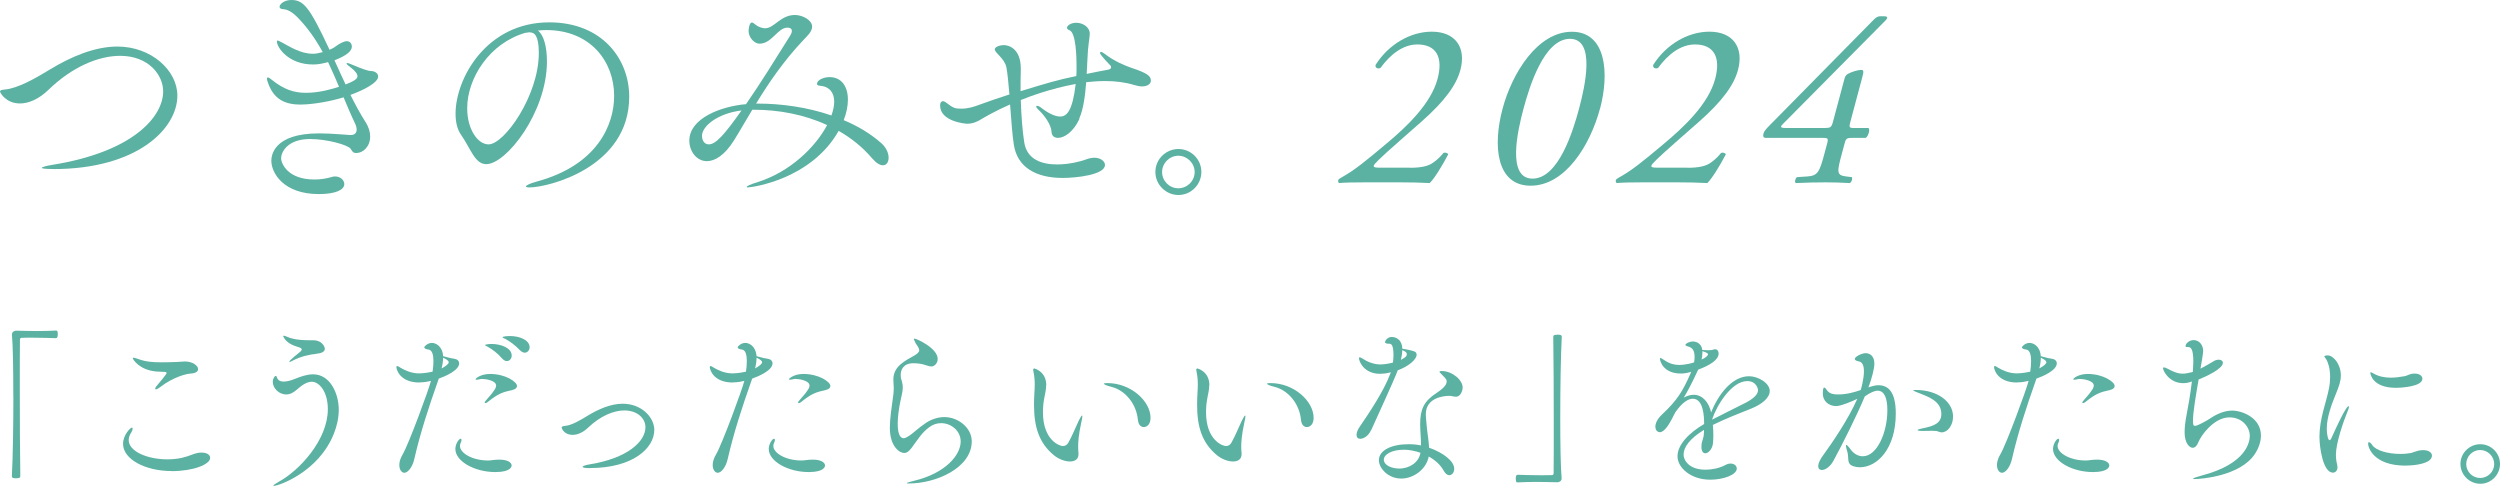 <svg width="501" height="98" viewBox="0 0 501 98" fill="none" xmlns="http://www.w3.org/2000/svg">
<path d="M10.675 33.868C9.001 33.868 8.385 33.768 8.385 33.639C8.385 33.453 9.358 33.225 10.474 33.038C26.73 30.434 32.697 23.351 32.697 18.314C32.697 15.052 29.806 11.188 24.082 11.188C19.704 11.188 14.438 13.421 9.73 17.985C7.77 19.888 5.724 20.733 4.007 20.733C1.116 20.733 0 18.5 0 18.357C0 18.071 0.372 17.985 0.973 17.942C3.534 17.713 7.026 15.753 10.059 13.893C14.209 11.374 18.96 9.328 23.524 9.328C30.321 9.328 35.544 14.122 35.544 19.159C35.544 25.769 27.531 33.883 10.66 33.883L10.675 33.868Z" fill="#5BB2A2"/>
<path d="M60.299 20.963C57.137 20.963 54.847 19.933 53.688 16.541C53.545 16.212 53.502 15.941 53.502 15.755C53.502 15.611 53.545 15.525 53.688 15.525C53.831 15.525 54.103 15.669 54.475 15.998C56.851 17.901 58.854 18.602 61.329 18.602C64.12 18.602 66.824 17.758 67.94 17.386C67.239 15.755 66.538 14.08 65.751 12.449C64.449 12.778 63.791 12.921 62.717 12.921C57.824 12.921 55.491 9.516 55.491 8.314C55.491 8.171 55.534 8.128 55.634 8.128C55.863 8.128 56.235 8.414 56.564 8.543C58.053 9.33 60.199 10.775 62.717 10.775C63.19 10.775 63.562 10.732 64.678 10.446C63.276 7.884 61.601 5.466 59.512 3.363C58.067 1.96 57.223 1.875 56.579 1.817C56.207 1.774 56.021 1.588 56.021 1.345C56.021 0.973 56.765 0 58.396 0C60.871 0 62.074 1.488 66.037 9.974C66.452 9.788 66.881 9.601 67.153 9.373C68.04 8.714 68.928 8.256 69.486 8.256C70.416 8.256 70.516 9.144 70.516 9.33C70.516 10.217 69.486 11.147 67.025 12.077C67.769 13.751 68.513 15.339 69.257 16.928C70.931 16.27 71.632 15.812 71.632 15.297C71.632 14.882 71.346 14.324 70.287 13.522C69.729 13.107 69.443 12.864 69.443 12.735C69.443 12.692 69.486 12.635 69.586 12.635C69.772 12.635 70.287 12.821 71.031 13.15C72.619 13.851 73.922 14.223 74.193 14.223C75.166 14.223 75.782 14.696 75.782 15.339C75.782 16.599 72.705 18.13 70.23 19.017C71.16 20.877 72.133 22.695 73.206 24.383C73.907 25.456 74.179 26.472 74.179 27.359C74.179 29.363 72.777 30.665 71.389 30.665C70.645 30.665 70.545 30.192 70.273 29.82C69.715 29.034 65.522 27.86 62.116 27.86C57.595 27.86 56.336 30.522 56.336 31.681C56.336 32.84 57.738 35.973 63.004 35.973C64.306 35.973 65.565 35.745 66.352 35.501C66.638 35.401 66.867 35.358 67.139 35.358C68.212 35.358 68.999 36.102 68.999 36.889C68.999 38.005 67.368 38.892 63.877 38.892C56.751 38.892 54.375 34.6 54.375 32.224C54.375 31.251 54.747 26.73 63.934 26.73C66.538 26.73 69.099 27.016 70.23 27.059H70.316C71.103 27.059 71.475 26.587 71.475 25.986C71.475 25.613 71.374 25.199 71.146 24.726C70.359 23.095 69.615 21.321 68.856 19.503C66.338 20.291 62.703 20.949 60.285 20.949L60.299 20.963Z" fill="#5BB2A2"/>
<path d="M109.609 12.306C109.609 22.508 101.453 32.897 97.446 32.897C95.156 32.897 94.327 29.777 92.409 27.03C91.665 26 91.293 24.512 91.293 22.794C91.293 15.711 97.489 4.479 110.067 4.479C120.641 4.479 126.093 11.79 126.093 19.389C126.093 33.555 109.881 37.562 106.06 37.562C105.645 37.562 105.402 37.461 105.402 37.376C105.402 37.147 106.146 36.775 107.505 36.402C119.754 33.097 123.074 24.984 123.074 19.217C123.074 12.32 118.323 6.024 109.466 6.024C108.908 6.024 108.35 6.067 107.792 6.124C108.951 6.968 109.609 9.344 109.609 12.32V12.306ZM107.978 10.632C107.978 7.283 107.191 6.482 106.16 6.482C106.017 6.482 105.874 6.482 105.688 6.525C105.545 6.568 105.402 6.568 105.316 6.568C98.147 8.614 93.625 15.611 93.625 21.707C93.625 25.814 95.672 28.933 97.918 28.933C101.038 28.933 107.978 19.203 107.978 10.617V10.632Z" fill="#5BB2A2"/>
<path d="M149.918 37.561C149.732 37.561 149.632 37.518 149.632 37.461C149.632 37.318 150.333 36.945 151.735 36.531C158.403 34.441 163.426 29.447 165.758 25.069C161.151 22.922 155.971 21.992 151.134 21.992H150.762C149.36 24.282 148.201 26.371 147.085 28.145C145.182 31.179 143.221 32.295 141.676 32.295C139.572 32.295 138.141 30.292 138.141 28.188C138.141 23.666 144.566 21.291 149.503 20.876C152.393 16.727 155.427 11.79 158.36 7.125C158.504 6.896 158.69 6.524 158.69 6.195C158.69 5.594 158.031 5.537 157.802 5.537C155.842 5.537 154.683 8.756 152.207 8.756C151.134 8.756 150.018 7.454 150.018 6.238C150.018 5.866 150.161 4.506 150.676 4.506C150.862 4.506 151.091 4.692 151.378 4.921C151.792 5.293 152.637 5.665 153.338 5.665C155.155 5.665 156.414 3.004 159.305 3.004C160.836 3.004 162.753 4.034 162.753 5.336C162.753 6.367 161.68 7.297 161.022 7.998C157.015 12.233 153.982 16.712 151.521 20.762H151.936C156.5 20.762 161.766 21.463 166.617 23.137C166.989 22.107 167.175 21.177 167.175 20.39C167.175 18.572 166.245 17.313 164.242 17.17C164.056 17.17 163.726 17.07 163.726 16.798C163.726 16.097 164.943 15.453 166.245 15.453C168.62 15.453 169.922 17.313 169.922 19.975C169.922 21.234 169.636 22.636 169.078 24.081C171.868 25.241 174.487 26.786 176.676 28.746C177.606 29.59 178.079 30.707 178.079 31.594C178.079 32.481 177.664 33.125 176.92 33.125C176.361 33.125 175.617 32.71 174.73 31.68C172.827 29.447 170.538 27.63 168.062 26.228C162.61 35.915 150.777 37.546 149.932 37.546L149.918 37.561ZM140.689 27.258C140.689 28.145 141.161 28.932 142.034 28.932C143.436 28.932 145.153 27.029 148.602 22.135C143.751 22.736 140.674 25.298 140.674 27.258H140.689Z" fill="#5BB2A2"/>
<path d="M216.327 23.81C215.111 26.472 213.251 27.631 212.034 27.631C211.29 27.631 210.775 27.216 210.732 26.472C210.689 24.984 209.244 23.066 208.214 22.093C207.799 21.721 207.656 21.492 207.656 21.349C207.656 21.263 207.699 21.206 207.842 21.206C208.028 21.206 208.357 21.349 208.629 21.578C210.074 22.694 211.419 23.352 212.449 23.352C213.751 23.352 214.925 22.322 215.569 16.828C210.489 17.758 206.196 19.389 204.565 20.047C204.665 23.123 204.894 26.286 205.266 28.575C205.824 32.024 208.858 32.954 211.834 32.954C214.209 32.954 216.585 32.353 217.558 31.981C218.159 31.752 218.774 31.609 219.289 31.609C220.548 31.609 221.436 32.31 221.436 33.054C221.436 35.014 215.798 35.658 212.95 35.658C207.785 35.658 203.864 33.655 203.163 28.947C202.876 27.087 202.648 23.968 202.419 20.934C199.442 22.236 197.482 23.41 196.924 23.724C195.894 24.383 194.963 24.798 193.804 24.798C193.518 24.798 188.395 24.383 188.395 21.12C188.395 20.519 188.682 20.276 188.954 20.276C189.14 20.276 189.426 20.419 189.612 20.562C191.057 21.678 191.386 21.779 192.645 21.779C193.99 21.779 195.207 21.406 196.423 20.934C198.24 20.276 200.201 19.589 202.29 18.931C202.104 16.742 201.918 14.781 201.689 13.522C201.317 11.662 199.356 10.632 199.356 9.887C199.356 9.415 200.286 9.043 201.217 9.043C202.147 9.043 204.565 9.744 204.565 13.708V14.08C204.522 15.339 204.522 16.785 204.522 18.273C209.373 16.785 212.02 15.983 215.698 15.239C215.74 14.581 215.74 13.894 215.74 13.236C215.74 11.605 215.655 6.568 214.338 6.067C213.966 5.924 213.823 5.738 213.823 5.595C213.823 5.08 214.667 4.564 215.683 4.564C217.028 4.564 218.388 5.452 218.388 6.754C218.388 7.598 218.016 8.986 217.915 12.02C217.873 12.721 217.815 13.694 217.772 14.81C219.404 14.481 220.935 14.152 222.065 13.966C222.537 13.866 222.666 13.679 222.666 13.493C222.666 13.35 222.623 13.207 222.48 13.079C222.437 13.036 220.434 10.989 220.434 10.603C220.434 10.517 220.52 10.417 220.663 10.417C220.806 10.417 221.035 10.517 221.321 10.746C223.367 12.334 225.514 13.164 226.73 13.594C229.992 14.667 230.636 15.268 230.636 16.155C230.636 16.813 229.978 17.314 228.862 17.314C228.39 17.314 227.889 17.214 227.274 17.028C225.456 16.47 223.453 16.241 221.45 16.241C220.191 16.241 218.889 16.341 217.672 16.47C217.486 19.031 217.114 21.922 216.27 23.782L216.327 23.81Z" fill="#5BB2A2"/>
<path d="M231.538 34.456C231.538 31.924 233.627 29.863 236.16 29.863C238.693 29.863 240.753 31.924 240.753 34.456C240.753 36.989 238.693 39.078 236.16 39.078C233.627 39.078 231.538 36.989 231.538 34.456ZM236.131 31.208C234.357 31.208 232.883 32.711 232.883 34.485C232.883 36.26 234.343 37.733 236.131 37.733C237.92 37.733 239.408 36.274 239.408 34.485C239.408 32.697 237.906 31.208 236.131 31.208Z" fill="#5BB2A2"/>
<path d="M282.527 33.621C284.702 33.621 286.19 33.335 287.234 32.577C288.351 31.775 288.837 31.16 289.266 30.645C289.638 30.502 290.111 30.645 290.225 30.931C288.98 33.292 287.478 35.739 286.519 36.683C284.616 36.583 282.641 36.54 280.48 36.54H273.641C270.993 36.54 269.434 36.583 268.36 36.683C268.275 36.64 268.089 36.44 268.189 36.068C268.232 35.925 268.518 35.739 268.847 35.553C271.394 34.136 273.383 32.534 277.876 28.756C281.883 25.408 286.748 20.829 288.093 15.792C289.238 11.499 287.864 8.909 284.043 8.909C281.21 8.909 278.663 10.841 276.646 13.617C276.159 13.86 275.515 13.617 275.673 13.002C278.291 8.852 282.684 6.348 286.934 6.348C291.656 6.348 293.874 9.51 292.658 14.032C291.871 16.951 289.653 20.156 284.83 24.406L281.067 27.711C276.016 32.147 275.386 32.891 275.315 33.178C275.229 33.507 275.429 33.607 276.66 33.607H282.512L282.527 33.621Z" fill="#5BB2A2"/>
<path d="M320.632 21.79C318.643 29.188 313.621 37.215 306.738 37.215C299.855 37.215 299.125 29.202 301.114 21.79C303.017 14.664 308.126 6.364 315.009 6.364C321.891 6.364 322.55 14.664 320.646 21.79H320.632ZM305.307 21.79C304.119 26.226 301.93 35.798 307.124 35.798C312.318 35.798 315.252 26.226 316.439 21.79C317.627 17.354 319.816 7.781 314.622 7.781C309.428 7.781 306.495 17.354 305.307 21.79Z" fill="#5BB2A2"/>
<path d="M338.161 33.621C340.336 33.621 341.824 33.335 342.869 32.577C343.985 31.775 344.471 31.16 344.901 30.645C345.273 30.502 345.745 30.645 345.859 30.931C344.614 33.292 343.112 35.739 342.153 36.683C340.25 36.583 338.275 36.54 336.115 36.54H329.275C326.628 36.54 325.068 36.583 323.995 36.683C323.909 36.64 323.723 36.44 323.823 36.068C323.866 35.925 324.152 35.739 324.481 35.553C327.028 34.136 329.017 32.534 333.51 28.756C337.517 25.408 342.382 20.829 343.727 15.792C344.872 11.499 343.498 8.909 339.678 8.909C336.845 8.909 334.297 10.841 332.28 13.617C331.793 13.86 331.149 13.617 331.307 13.002C333.925 8.852 338.318 6.348 342.568 6.348C347.29 6.348 349.508 9.51 348.292 14.032C347.505 16.951 345.287 20.156 340.465 24.406L336.701 27.711C331.65 32.147 331.021 32.891 330.949 33.178C330.863 33.507 331.064 33.607 332.294 33.607H338.147L338.161 33.621Z" fill="#5BB2A2"/>
<path d="M353.83 27.627C353.4 27.627 353.257 27.298 353.386 26.826C353.543 26.254 353.801 25.982 354.717 25.038L375.522 3.917C375.966 3.488 376.309 3.259 376.782 3.259H377.583C378.055 3.259 378.255 3.402 378.184 3.631C378.141 3.774 377.998 3.96 377.812 4.146L357.25 24.894C356.477 25.653 357.149 25.653 358.366 25.653H365.678C366.808 25.653 367.037 25.51 367.323 24.422L369.641 15.751C369.727 15.422 369.885 15.05 370.314 14.806C370.986 14.434 372.174 14.048 372.932 14.005C373.605 13.962 373.448 14.52 373.204 15.465L370.772 24.565C370.528 25.467 370.629 25.653 371.43 25.653H374.449C374.778 25.982 374.449 27.212 373.92 27.627H371.373C370.199 27.627 369.942 27.67 369.684 28.658L369.112 30.776C368.11 34.496 368.039 35.111 369.913 35.354L371.101 35.498C371.301 35.784 371.058 36.542 370.686 36.685C369.012 36.585 367.28 36.542 365.821 36.542C364.118 36.542 361.986 36.585 359.882 36.685C359.596 36.542 359.739 35.784 360.111 35.498L362.272 35.354C364.29 35.211 364.647 34.41 365.62 30.776L366.15 28.801C366.45 27.67 366.322 27.627 365.105 27.627H353.83Z" fill="#5BB2A2"/>
<path d="M2.666 79.276C2.666 74.067 2.595 69.274 2.394 67.085V67.013C2.394 66.569 2.809 66.269 3.239 66.269C4.941 66.297 6.201 66.34 7.431 66.34C8.662 66.34 9.821 66.312 11.238 66.24C11.309 66.24 11.481 66.269 11.509 66.412C11.581 66.541 11.581 66.755 11.581 66.984C11.581 67.156 11.581 67.771 11.209 67.771C10.322 67.743 8.347 67.671 6.515 67.671C5.771 67.671 5.013 67.671 4.369 67.7C4.069 67.7 3.997 67.843 3.997 68.143C3.968 69.946 3.968 73.595 3.968 77.773C3.968 83.698 3.997 90.738 4.069 95.331C4.069 95.631 4.04 95.846 3.224 95.846C2.681 95.846 2.38 95.817 2.38 95.374C2.58 91.668 2.681 85.2 2.681 79.276H2.666Z" fill="#5BB2A2"/>
<path d="M34.433 94.4C29.052 94.4 24.66 92.01 24.66 88.948C24.66 87.145 26.162 85.686 26.434 85.686C26.534 85.686 26.577 85.786 26.577 85.929C26.577 86.101 26.477 86.401 26.334 86.616C25.962 87.16 25.79 87.703 25.79 88.176C25.79 90.494 29.596 92.053 33.546 92.053C34.533 92.053 35.52 91.953 36.436 91.753C37.967 91.409 38.711 90.937 39.598 90.766C39.87 90.737 40.142 90.694 40.385 90.694C41.444 90.694 42.117 91.138 42.117 91.753C42.117 93.084 38.711 94.415 34.419 94.415L34.433 94.4ZM38.21 74.868C37.423 74.897 34.805 75.483 32.086 77.587C31.671 77.887 31.399 78.03 31.242 78.03C31.142 78.03 31.099 78.002 31.099 77.902C31.099 77.802 31.199 77.558 31.442 77.286C31.914 76.743 33.388 74.968 33.388 74.768C33.388 74.596 33.217 74.525 32.873 74.525C32.358 74.496 31.857 74.496 31.342 74.453C27.865 74.153 26.606 71.963 26.606 71.792C26.606 71.72 26.677 71.691 26.777 71.691C27.021 71.691 27.421 71.863 27.836 71.992C29.238 72.507 30.727 72.607 32.301 72.607C33.36 72.607 34.404 72.579 35.506 72.536C36.05 72.536 36.493 72.436 37.037 72.436C38.597 72.436 39.699 73.28 39.699 73.967C39.699 74.41 39.255 74.811 38.239 74.854L38.21 74.868Z" fill="#5BB2A2"/>
<path d="M54.867 97.363C54.8 97.363 54.766 97.353 54.766 97.334C54.766 97.234 55.181 96.919 55.854 96.547C59.903 94.372 65.699 88.205 65.699 82.009C65.699 78.374 63.896 76.5 62.493 76.5C61.535 76.5 60.547 77.144 59.631 77.96C58.945 78.575 58.229 79.047 57.385 79.047C55.782 79.047 54.666 77.688 54.666 76.529C54.666 75.885 55.038 75.341 55.239 75.341C55.41 75.341 55.482 75.541 55.539 75.756C55.782 76.3 56.283 76.471 56.827 76.471C57.614 76.471 58.501 76.171 59.102 75.928C60.161 75.513 61.449 75.012 62.751 75.012C66.156 75.012 67.888 78.861 67.888 82.095C67.888 83.698 67.544 85.329 66.9 86.931C63.81 94.658 55.768 97.377 54.852 97.377L54.867 97.363ZM63.309 70.919C62.193 71.019 60.175 71.434 58.644 72.279C58.401 72.422 58.172 72.522 58.072 72.522C58 72.522 57.972 72.493 57.972 72.451C57.972 72.25 60.046 70.576 60.218 70.447C60.361 70.318 60.461 70.175 60.461 70.032C60.461 69.932 60.433 69.861 60.29 69.76C59.989 69.517 58.014 69.288 57.056 67.914C56.855 67.642 56.755 67.442 56.755 67.342C56.755 67.313 56.784 67.27 56.855 67.27C56.998 67.27 57.27 67.371 57.743 67.571C58.115 67.743 59.302 68.186 61.964 68.186H62.779C64.582 68.186 65.098 69.546 65.098 69.889C65.098 70.533 64.353 70.805 63.323 70.905L63.309 70.919Z" fill="#5BB2A2"/>
<path d="M84.072 76.657C80.151 76.657 79.435 74.067 79.435 73.552C79.435 73.423 79.507 73.352 79.578 73.352C79.75 73.352 80.022 73.552 80.265 73.695C81.009 74.139 82.369 74.826 83.971 74.826C84.072 74.826 85.159 74.826 86.69 74.482C86.79 73.795 86.862 73.051 86.862 72.364C86.862 71.134 86.618 70.146 85.874 70.046C85.502 70.018 85.03 69.874 85.03 69.603C85.03 69.402 85.717 68.716 86.561 68.716C87.205 68.716 88.636 69.231 88.808 71.377C90.139 71.749 90.482 71.821 91.026 71.892C91.598 71.964 92.013 72.307 92.013 72.808C92.013 74.239 89.194 75.427 87.935 75.87C87.863 76.07 87.806 76.242 87.735 76.442C85.903 81.622 84.229 86.759 83.041 91.925C82.669 93.656 81.71 94.744 81.038 94.744C80.523 94.744 80.022 94.172 80.022 93.184C80.022 92.569 80.222 91.853 80.709 91.038C81.939 88.934 86.018 77.831 86.361 76.328C85.846 76.457 85.03 76.629 84.114 76.629L84.072 76.657ZM88.493 73.838C89.409 73.366 89.924 72.879 89.924 72.608C89.924 72.336 89.581 72.035 88.794 71.692C88.794 72.336 88.693 73.051 88.493 73.838ZM99.254 94.601C95.132 94.601 91.255 92.454 91.255 89.965C91.255 88.977 91.97 87.918 92.314 87.918C92.414 87.918 92.485 88.019 92.485 88.19C92.485 88.362 92.414 88.534 92.342 88.706C92.242 88.906 92.171 89.121 92.171 89.349C92.171 90.809 94.66 92.283 97.823 92.283C98.438 92.283 99.053 92.111 100.041 92.111H100.112C101.715 92.111 102.53 92.683 102.53 93.27C102.53 93.413 102.502 94.601 99.268 94.601H99.254ZM102.688 78.16C100.742 78.575 99.826 78.875 97.722 80.578C97.522 80.75 97.379 80.778 97.279 80.778C97.179 80.778 97.136 80.75 97.136 80.678C97.136 80.578 97.165 80.478 97.279 80.377C98.066 79.39 98.338 79.247 98.953 78.331C99.053 78.203 99.425 77.716 99.425 77.272C99.425 76.257 97.35 75.942 96.664 75.942C96.52 75.942 96.392 75.942 96.292 75.97C95.991 76.042 95.676 76.099 95.505 76.099C95.362 76.099 95.304 76.07 95.304 75.999C95.304 75.827 96.363 74.94 98.195 74.94C101.328 74.94 103.604 76.543 103.604 77.33C103.604 77.745 103.232 78.045 102.688 78.145V78.16ZM100.642 71.864C99.754 70.805 98.638 69.989 97.708 69.474C97.436 69.331 97.193 69.231 97.193 69.13C97.193 69.102 97.665 68.93 98.524 68.93C100.355 68.93 102.545 69.717 102.545 71.248C102.545 71.892 102.101 72.364 101.557 72.364C101.286 72.364 100.942 72.193 100.642 71.849V71.864ZM104.248 70.232C103.289 69.216 102.173 68.386 101.257 67.914C100.985 67.785 100.713 67.671 100.713 67.614C100.713 67.342 102.144 67.342 102.216 67.342C104.09 67.342 106.136 68.129 106.136 69.588C106.136 70.204 105.693 70.676 105.149 70.676C104.877 70.676 104.577 70.533 104.262 70.232H104.248Z" fill="#5BB2A2"/>
<path d="M118.213 93.814C117.197 93.814 116.754 93.714 116.754 93.542C116.754 93.413 117.269 93.199 118.113 93.07C125.769 91.84 129.346 88.477 129.346 85.615C129.346 83.783 127.672 82.252 125.125 82.252C122.95 82.252 120.288 83.383 117.87 85.686C116.854 86.674 115.724 87.146 114.765 87.146C112.962 87.146 112.547 85.758 112.547 85.686C112.547 85.486 112.79 85.386 113.262 85.343C114.522 85.243 116.224 84.256 117.784 83.297C119.902 82.009 122.377 80.907 124.796 80.907C128.602 80.907 131.12 83.669 131.12 86.144C131.12 89.779 126.899 93.8 118.185 93.8L118.213 93.814Z" fill="#5BB2A2"/>
<path d="M146.875 76.657C142.954 76.657 142.239 74.067 142.239 73.552C142.239 73.424 142.31 73.352 142.382 73.352C142.553 73.352 142.825 73.552 143.069 73.695C143.813 74.139 145.186 74.826 146.775 74.826C146.875 74.826 147.962 74.826 149.493 74.483C149.594 73.796 149.665 73.052 149.665 72.365C149.665 71.134 149.422 70.147 148.678 70.047C148.306 70.018 147.834 69.875 147.834 69.603C147.834 69.403 148.52 68.716 149.365 68.716C150.009 68.716 151.439 69.231 151.611 71.377C152.942 71.749 153.285 71.821 153.829 71.892C154.402 71.964 154.816 72.307 154.816 72.808C154.816 74.239 151.998 75.427 150.738 75.87C150.667 76.071 150.595 76.243 150.538 76.443C148.706 81.623 147.032 86.76 145.845 91.925C145.473 93.657 144.514 94.744 143.841 94.744C143.326 94.744 142.825 94.172 142.825 93.185C142.825 92.569 143.026 91.854 143.512 91.038C144.743 88.935 148.821 77.831 149.164 76.328C148.649 76.457 147.834 76.629 146.918 76.629L146.875 76.657ZM151.296 73.838C152.212 73.366 152.727 72.88 152.727 72.608C152.727 72.336 152.384 72.036 151.611 71.692C151.611 72.336 151.511 73.052 151.311 73.838H151.296ZM162.057 94.601C157.936 94.601 154.058 92.455 154.058 89.965C154.058 88.978 154.774 87.919 155.117 87.919C155.217 87.919 155.289 88.019 155.289 88.191C155.289 88.362 155.217 88.534 155.146 88.706C155.045 88.906 154.974 89.121 154.974 89.35C154.974 90.809 157.464 92.283 160.626 92.283C161.241 92.283 161.857 92.111 162.844 92.111H162.916C164.518 92.111 165.334 92.684 165.334 93.27C165.334 93.414 165.305 94.601 162.071 94.601H162.057ZM165.491 78.16C163.545 78.575 162.629 78.875 160.526 80.578C160.326 80.75 160.182 80.778 160.082 80.778C159.982 80.778 159.939 80.75 159.939 80.678C159.939 80.578 159.968 80.478 160.082 80.378C160.869 79.391 161.141 79.247 161.756 78.332C161.857 78.203 162.229 77.716 162.229 77.273C162.229 76.257 160.154 75.942 159.467 75.942C159.324 75.942 159.195 75.942 159.095 75.971C158.794 76.042 158.48 76.099 158.308 76.099C158.165 76.099 158.108 76.071 158.108 75.999C158.108 75.828 159.166 74.94 160.998 74.94C164.132 74.94 166.407 76.543 166.407 77.33C166.407 77.745 166.035 78.045 165.491 78.146V78.16Z" fill="#5BB2A2"/>
<path d="M179.085 77.516C179.085 77.244 179.085 76.944 179.056 76.701C179.028 76.457 179.028 76.257 179.028 76.057C179.028 73.367 181.374 72.308 183.378 71.163C183.65 70.991 184.222 70.619 184.222 70.175C184.222 70.147 184.193 70.075 184.193 70.047C183.993 69.303 183.478 68.916 183.378 68.544C183.306 68.301 183.134 68.072 183.134 67.929C183.134 67.9 183.163 67.857 183.277 67.857C183.65 67.857 187.914 69.76 187.914 71.936C187.914 72.78 187.27 73.438 186.654 73.438C186.282 73.438 185.839 73.266 185.395 73.138C184.751 72.894 183.764 72.794 183.049 72.794C181.074 72.794 180.501 74.053 180.501 75.141C180.501 75.484 180.53 75.828 180.645 76.1C180.845 76.743 180.916 77.23 180.916 77.702C180.916 78.489 180.673 79.205 180.373 80.736C180.129 81.995 179.9 83.598 179.9 84.928C179.9 87.447 180.645 87.819 181.088 87.819C181.389 87.819 181.775 87.618 182.247 87.304C183.063 86.76 184.022 85.773 185.61 84.714C186.697 83.998 188.028 83.583 189.259 83.583C192.02 83.583 194.739 85.73 194.739 88.448C194.739 93.728 187.656 96.891 182.104 96.891C181.861 96.891 181.732 96.891 181.732 96.819C181.732 96.748 182.176 96.576 183.192 96.347C189.559 94.816 192.521 91.139 192.521 88.477C192.521 86.302 190.575 84.8 188.601 84.8C187.785 84.8 186.969 85.043 186.211 85.615C184.68 86.774 184.036 87.933 182.676 89.765C182.133 90.48 181.689 90.781 181.217 90.781C180.301 90.781 178.326 89.522 178.326 85.715C178.326 83.912 178.699 81.494 178.942 79.691C179.013 79.391 179.113 78.432 179.113 77.516H179.085Z" fill="#5BB2A2"/>
<path d="M209.649 77.201C209.649 78.116 209.406 79.004 209.306 79.59C209.106 80.578 209.005 81.594 209.005 82.581C209.005 88.333 212.44 89.392 212.983 89.392C213.527 89.392 213.871 89.091 214.071 88.748C214.758 87.589 215.573 85.586 216.189 84.284C216.561 83.54 216.761 83.268 216.833 83.268C216.861 83.268 216.904 83.339 216.904 83.411C216.904 83.683 216.804 84.155 216.704 84.57C216.131 87.188 216.06 88.719 216.06 89.435C216.06 90.007 216.089 90.422 216.131 90.823V91.023C216.131 92.039 215.387 92.483 214.429 92.483C213.413 92.483 212.154 92.011 211.195 91.224C208.233 88.777 207.217 85.6 207.217 81.078C207.217 80.363 207.245 79.619 207.288 78.832C207.317 78.259 207.36 77.644 207.36 77.1C207.36 76.185 207.288 75.297 207.117 74.553C207.088 74.382 207.045 74.253 207.045 74.138C207.045 73.938 207.145 73.838 207.288 73.838C207.288 73.838 209.678 74.41 209.678 77.215L209.649 77.201ZM228.037 84.183C227.765 80.95 225.49 78.188 222.699 77.515C221.712 77.272 221.24 77.043 221.24 76.9C221.24 76.8 221.483 76.771 221.927 76.771C226.62 76.771 230.57 80.377 230.57 83.754C230.57 84.985 229.883 85.586 229.21 85.586C228.666 85.586 228.123 85.142 228.051 84.183H228.037Z" fill="#5BB2A2"/>
<path d="M242.332 77.201C242.332 78.116 242.088 79.004 241.988 79.59C241.788 80.578 241.688 81.594 241.688 82.581C241.688 88.333 245.122 89.392 245.666 89.392C246.21 89.392 246.553 89.091 246.753 88.748C247.44 87.589 248.256 85.586 248.871 84.284C249.243 83.54 249.443 83.268 249.515 83.268C249.544 83.268 249.587 83.339 249.587 83.411C249.587 83.683 249.486 84.155 249.386 84.57C248.814 87.188 248.742 88.719 248.742 89.435C248.742 90.007 248.771 90.422 248.814 90.823V91.023C248.814 92.039 248.07 92.483 247.111 92.483C246.095 92.483 244.836 92.011 243.877 91.224C240.915 88.777 239.899 85.6 239.899 81.078C239.899 80.363 239.928 79.619 239.971 78.832C239.999 78.259 240.042 77.644 240.042 77.1C240.042 76.185 239.971 75.297 239.799 74.553C239.77 74.382 239.727 74.253 239.727 74.138C239.727 73.938 239.828 73.838 239.971 73.838C239.971 73.838 242.36 74.41 242.36 77.215L242.332 77.201ZM260.719 84.183C260.447 80.95 258.172 78.188 255.382 77.515C254.394 77.272 253.922 77.043 253.922 76.9C253.922 76.8 254.165 76.771 254.609 76.771C259.303 76.771 263.252 80.377 263.252 83.754C263.252 84.985 262.565 85.586 261.892 85.586C261.349 85.586 260.805 85.142 260.733 84.183H260.719Z" fill="#5BB2A2"/>
<path d="M274.742 86.23C274.227 87.36 273.283 87.932 272.596 87.932C272.152 87.932 271.852 87.689 271.852 87.145C271.852 86.73 272.023 86.158 272.539 85.442C274.27 82.924 277.332 78.331 278.563 75.025C278.591 74.882 278.706 74.754 278.735 74.61C277.676 74.882 276.932 74.911 276.56 74.911C273.326 74.911 272.338 72.421 272.338 71.777C272.338 71.648 272.41 71.606 272.481 71.606C272.653 71.606 272.954 71.806 273.125 71.906C273.97 72.478 275.3 73.036 276.631 73.036C276.731 73.036 277.719 73.036 279.149 72.664C279.221 72.121 279.25 71.577 279.25 71.105C279.25 68.93 278.706 68.887 278.405 68.887C277.862 68.887 277.561 68.787 277.561 68.543C277.561 68.372 277.976 67.527 278.921 67.527C279.092 67.527 280.924 67.556 281.024 69.874C283.571 70.346 283.886 70.446 283.886 71.105C283.886 72.063 282.212 73.451 280.108 74.21C279.765 75.126 279.364 76.156 274.771 86.23H274.742ZM280.795 95.903C278.176 95.903 276.331 93.828 276.331 92.225C276.331 90.222 278.878 89.02 282.283 89.02C283.127 89.02 283.957 89.091 284.773 89.263C284.773 87.832 284.601 86.272 284.601 85.013C284.601 82.08 285.317 80.42 287.835 78.789C288.951 78.045 289.91 77.258 289.91 76.471C289.91 76.099 289.91 76.027 288.951 75.068C288.679 74.796 288.479 74.596 288.479 74.496C288.479 74.396 288.622 74.353 288.923 74.353C290.998 74.353 293.115 76.127 293.115 77.658C293.115 78.173 292.772 79.504 291.756 79.504C291.484 79.504 291.184 79.433 290.84 79.361C290.74 79.332 290.597 79.332 290.397 79.332C289.338 79.332 285.732 79.676 285.732 83.01C285.732 83.554 285.803 84.198 285.875 84.956C285.975 86.358 286.318 88.19 286.39 89.721C289.209 90.708 291.427 92.411 291.427 93.942C291.427 94.658 290.983 95.23 290.439 95.23C290.067 95.23 289.652 94.958 289.28 94.271C288.708 93.212 287.649 92.225 286.318 91.481C285.846 93.999 283.328 95.903 280.809 95.903H280.795ZM281.339 90.122C278.849 90.122 277.318 91.109 277.318 92.096C277.318 93.327 279.049 93.899 280.409 93.899C282.526 93.899 284.358 92.611 284.659 90.737C283.6 90.365 282.441 90.122 281.324 90.122H281.339ZM280.724 72.121C281.096 71.92 281.439 71.749 281.682 71.505C281.811 71.405 281.925 71.205 281.925 70.99C281.925 70.547 281.382 70.303 281.01 70.175C281.01 70.747 280.91 71.405 280.738 72.121H280.724Z" fill="#5BB2A2"/>
<path d="M312.676 83.638C312.676 88.847 312.748 93.641 312.948 95.83V95.901C312.948 96.345 312.533 96.646 312.104 96.646C310.43 96.617 309.142 96.574 307.911 96.574C306.68 96.574 305.521 96.603 304.105 96.674C304.033 96.674 303.862 96.646 303.833 96.502C303.804 96.374 303.761 96.159 303.761 95.93C303.761 95.758 303.761 95.143 304.133 95.143C305.021 95.172 306.995 95.243 308.827 95.243C309.571 95.243 310.329 95.243 310.973 95.215C311.274 95.215 311.345 95.072 311.345 94.771C311.374 92.968 311.374 89.319 311.374 85.141C311.374 79.217 311.345 72.177 311.274 67.584C311.274 67.283 311.302 67.068 312.161 67.068C312.676 67.068 312.977 67.097 312.977 67.541C312.776 71.247 312.676 77.714 312.676 83.638Z" fill="#5BB2A2"/>
<path d="M341.509 86.129C338.576 87.904 337.388 89.664 337.388 91.095C337.388 92.225 338.476 94.128 341.781 94.128C343.112 94.128 344.571 93.828 345.802 93.169C346.174 92.969 346.517 92.897 346.818 92.897C347.533 92.897 348.049 93.341 348.049 93.885C348.049 95.173 345.33 96.131 342.74 96.131C338.819 96.131 336.172 93.713 336.172 91.438C336.172 89.163 338.39 86.802 341.509 84.97C341.509 83.339 341.337 79.905 339.234 79.905C338.318 79.905 337.116 80.649 335.757 82.595C335.514 83.01 335.285 83.511 335.013 84.026C334.498 84.984 333.553 86.616 332.623 86.616C332.38 86.616 331.736 86.415 331.736 85.485C331.736 84.87 332.108 83.954 333.067 83.067C336.158 80.177 337.216 78.374 338.748 74.925C338.819 74.796 338.848 74.653 338.919 74.51L338.676 74.582C337.96 74.782 337.388 74.854 336.844 74.854C333.367 74.854 332.652 72.435 332.652 71.863C332.652 71.791 332.68 71.734 332.752 71.734C332.852 71.734 333.124 71.906 333.539 72.178C334.626 72.922 335.585 73.136 336.501 73.136C336.601 73.136 337.961 73.136 339.492 72.621C339.592 72.178 339.592 71.834 339.592 71.534C339.592 70.346 339.248 69.659 338.232 69.416C338.032 69.344 337.76 69.287 337.76 69.116C337.76 68.815 338.676 68.429 339.191 68.429C339.463 68.429 340.894 68.457 341.137 70.132C341.237 70.132 341.38 70.132 341.552 70.16C341.824 70.189 342.067 70.189 342.296 70.189C342.811 70.189 343.183 70.117 343.284 70.089C343.427 70.017 343.584 69.988 343.698 69.988C344.142 69.988 344.414 70.361 344.414 70.833C344.414 72.163 342.539 73.251 340.336 74.067L340.193 74.338C338.962 77 338.247 78.288 337.431 79.69C338.147 79.275 338.833 79.118 339.434 79.118C341.166 79.118 342.468 80.62 342.911 82.652C344.371 78.975 347.161 75.397 350.51 75.397C352.313 75.397 354.659 76.757 354.659 78.359C354.659 79.69 353.128 81.021 350.91 81.894C348.592 82.809 345.573 83.997 343.255 85.156C343.326 85.843 343.355 86.516 343.355 87.231C343.355 87.746 343.326 88.29 343.284 88.791C343.183 89.95 342.368 90.837 341.752 90.837C341.309 90.837 340.965 90.465 340.965 89.506C340.965 89.363 340.994 89.234 340.994 89.063C341.066 88.218 341.438 87.975 341.466 86.716L341.495 86.101L341.509 86.129ZM341.166 70.375V70.647C341.166 71.119 341.094 71.562 340.994 72.049C341.738 71.749 342.282 71.305 342.282 70.99C342.282 70.718 341.495 70.475 341.466 70.475C341.323 70.446 341.223 70.403 341.166 70.375ZM343.112 84.097C345.115 83.038 347.905 81.708 349.923 80.663C351.383 79.876 352.313 79.061 352.313 78.173C352.313 78.03 352.041 76.37 350.166 76.37C346.932 76.37 343.97 81.407 343.126 83.997V84.097H343.112Z" fill="#5BB2A2"/>
<path d="M374.392 77.645C375.622 77.23 376.066 77.201 376.438 77.201C378.313 77.201 379.915 78.389 379.915 82.882C379.915 89.965 376.166 93.642 372.703 93.642C372.231 93.642 371.816 93.571 371.444 93.442C369.942 92.97 370.6 91.711 370.185 90.452C370.013 89.879 369.913 89.493 369.913 89.293C369.913 89.192 369.942 89.164 369.985 89.164C370.128 89.164 370.428 89.464 370.872 90.079C371.487 90.924 372.374 91.439 373.29 91.439C376.18 91.439 378.227 86.645 378.227 82.21C378.227 79.891 377.683 78.289 376.252 78.289C376.052 78.289 375.236 78.36 373.705 79.448C372.074 83.326 369.355 88.777 367.438 92.312C366.751 93.571 365.763 94.186 365.119 94.186C364.676 94.186 364.375 93.943 364.375 93.399C364.375 92.884 364.676 92.14 365.434 91.124C367.065 88.906 370.442 83.969 372.202 79.92C371.187 80.435 368.897 81.379 367.953 81.379C366.393 81.379 365.291 80.292 365.291 78.89C365.291 77.774 365.491 77.659 365.563 77.659C365.735 77.659 365.978 77.96 366.207 78.303C366.679 78.918 367.466 79.047 368.325 79.047C370.056 79.047 371.53 78.632 372.889 78.16C372.989 77.859 373.533 75.913 373.533 74.411C373.533 73.323 373.261 72.536 372.446 72.408C372.031 72.336 371.702 72.164 371.702 71.935C371.702 71.463 373.133 70.776 373.848 70.776C374.32 70.776 375.622 70.948 375.622 72.923C375.622 73.882 375.079 75.885 374.535 77.344L374.435 77.616L374.392 77.645ZM388.443 86.502C388.243 86.359 387.828 86.331 387.213 86.331C386.698 86.331 386.082 86.359 385.338 86.359C384.594 86.359 384.279 86.288 384.279 86.187C384.279 86.087 384.694 85.944 385.267 85.844C387.656 85.372 389.044 84.785 389.044 82.954C389.044 80.335 386.326 79.476 384.551 78.761C383.807 78.489 383.421 78.317 383.421 78.217C383.421 78.189 383.593 78.146 383.864 78.146C388.386 78.146 391.391 80.564 391.391 83.483C391.391 85.214 390.332 86.645 389.116 86.645C388.844 86.645 388.644 86.574 388.429 86.474L388.443 86.502Z" fill="#5BB2A2"/>
<path d="M404.241 76.657C400.32 76.657 399.605 74.067 399.605 73.552C399.605 73.424 399.676 73.352 399.748 73.352C399.919 73.352 400.191 73.552 400.435 73.695C401.179 74.139 402.552 74.826 404.141 74.826C404.241 74.826 405.328 74.826 406.859 74.483C406.96 73.796 407.031 73.052 407.031 72.365C407.031 71.134 406.788 70.147 406.044 70.047C405.672 70.018 405.2 69.875 405.2 69.603C405.2 69.403 405.886 68.716 406.731 68.716C407.375 68.716 408.806 69.231 408.977 71.377C410.308 71.749 410.651 71.821 411.195 71.892C411.768 71.964 412.182 72.307 412.182 72.808C412.182 74.239 409.364 75.427 408.104 75.87C408.033 76.071 407.961 76.243 407.904 76.443C406.072 81.623 404.398 86.76 403.211 91.925C402.839 93.657 401.88 94.744 401.207 94.744C400.692 94.744 400.191 94.172 400.191 93.185C400.191 92.569 400.392 91.854 400.878 91.038C402.109 88.935 406.187 77.831 406.53 76.328C406.015 76.457 405.2 76.629 404.284 76.629L404.241 76.657ZM408.662 73.838C409.578 73.366 410.093 72.88 410.093 72.608C410.093 72.336 409.75 72.036 408.977 71.692C408.977 72.336 408.877 73.052 408.677 73.838H408.662ZM419.423 94.601C415.302 94.601 411.424 92.455 411.424 89.965C411.424 88.978 412.14 87.919 412.483 87.919C412.583 87.919 412.655 88.019 412.655 88.191C412.655 88.362 412.583 88.534 412.512 88.706C412.411 88.906 412.34 89.121 412.34 89.35C412.34 90.809 414.83 92.283 417.992 92.283C418.607 92.283 419.223 92.111 420.21 92.111H420.282C421.884 92.111 422.7 92.684 422.7 93.27C422.7 93.414 422.671 94.601 419.437 94.601H419.423ZM422.857 78.16C420.911 78.575 419.995 78.875 417.892 80.578C417.692 80.75 417.548 80.778 417.448 80.778C417.348 80.778 417.305 80.75 417.305 80.678C417.305 80.578 417.334 80.478 417.448 80.378C418.235 79.391 418.507 79.247 419.122 78.332C419.223 78.203 419.595 77.716 419.595 77.273C419.595 76.257 417.52 75.942 416.833 75.942C416.69 75.942 416.561 75.942 416.461 75.971C416.16 76.042 415.846 76.099 415.674 76.099C415.531 76.099 415.474 76.071 415.474 75.999C415.474 75.828 416.533 74.94 418.364 74.94C421.498 74.94 423.773 76.543 423.773 77.33C423.773 77.745 423.401 78.045 422.857 78.146V78.16Z" fill="#5BB2A2"/>
<path d="M447.34 82.281C449.215 82.281 453.093 83.64 453.093 87.289C453.093 88.576 452.578 89.95 451.833 91.038C448.871 95.431 441.016 96.003 439.857 96.003C439.613 96.003 439.485 96.003 439.485 95.931C439.485 95.831 440 95.631 441.159 95.316C450.345 92.927 450.86 88.433 450.86 87.317C450.86 85.686 449.43 83.64 446.782 83.64C443.577 83.64 441.001 87.46 440.586 88.548C440.286 89.335 439.871 89.736 439.399 89.736C438.826 89.736 437.796 88.891 437.796 86.63C437.796 85.672 437.939 84.456 438.168 83.254C438.469 81.751 438.955 79.004 439.256 76.442C438.64 76.686 438.068 76.786 437.524 76.786C434.734 76.786 433.475 74.339 433.475 73.795C433.475 73.652 433.546 73.623 433.646 73.623C433.79 73.623 434.018 73.695 434.333 73.867C435.736 74.611 436.508 74.883 437.367 74.883C437.911 74.883 438.483 74.782 439.27 74.582C439.342 74.582 439.37 74.553 439.442 74.51C439.47 73.766 439.542 73.08 439.542 72.507C439.542 69.96 439.07 69.545 438.483 69.545H438.283C438.082 69.545 437.982 69.474 437.982 69.345C437.982 68.901 438.669 68.157 439.613 68.157C440.772 68.157 441.517 69.216 441.517 70.304C441.517 70.747 441.173 72.851 440.973 73.881C442.06 73.337 443.191 72.622 443.734 72.321C444.035 72.15 444.35 72.078 444.622 72.078C445.094 72.078 445.466 72.321 445.466 72.693C445.466 73.953 441.932 75.512 440.601 76.056C440.057 79.19 439.47 82.595 439.47 84.355C439.47 85.142 439.57 85.343 439.885 85.343C440.4 85.343 442.304 84.284 443.019 83.783C444.378 82.896 445.838 82.281 447.369 82.281H447.34Z" fill="#5BB2A2"/>
<path d="M464.812 87.661C464.812 83.855 466.171 80.721 466.715 77.888C466.887 77.044 466.958 76.257 466.958 75.57C466.958 73.767 466.515 72.579 466.214 72.064C466.071 71.792 465.799 71.549 465.799 71.42C465.799 71.32 466.043 71.22 466.486 71.22C467.574 71.22 469.105 72.951 469.105 75.241C469.105 76.371 468.733 77.387 468.189 78.746C467.273 80.964 466.286 83.583 466.286 85.901C466.286 87.232 466.586 88.219 466.83 88.219C466.973 88.219 467.101 88.076 467.273 87.675C468.189 85.629 470.135 81.408 470.636 81.408C470.707 81.408 470.736 81.436 470.736 81.537C470.736 81.68 470.664 81.88 470.564 82.152C469.577 84.542 468.117 88.82 468.117 91.138C468.117 91.925 468.218 92.54 468.361 93.084C468.389 93.285 468.432 93.456 468.432 93.628C468.432 94.315 468.017 94.716 467.516 94.716C465.513 94.716 464.826 89.579 464.826 87.675L464.812 87.661ZM482.098 93.313C475.63 93.313 474.571 89.664 474.571 88.92C474.571 88.72 474.642 88.62 474.743 88.62C474.914 88.62 475.158 88.82 475.429 89.235C476.145 90.251 478.463 90.966 481.01 90.966C481.625 90.966 482.269 90.938 482.913 90.823C483.7 90.723 484.172 90.28 485.432 90.208H485.632C486.748 90.208 487.363 90.723 487.363 91.296C487.363 92.898 484.001 93.299 482.083 93.299L482.098 93.313ZM480.123 77.716C475.458 77.716 475.014 74.954 475.014 74.725C475.014 74.625 475.043 74.597 475.115 74.597C475.215 74.597 475.415 74.697 475.687 74.869C476.703 75.441 477.862 75.684 479.093 75.684C480.008 75.684 480.967 75.555 481.911 75.384C482.384 75.284 482.756 75.04 483.199 74.94C483.443 74.869 483.672 74.869 483.915 74.869C484.873 74.869 485.446 75.341 485.446 75.885C485.446 77.487 481.225 77.716 480.109 77.716H480.123Z" fill="#5BB2A2"/>
<path d="M493.073 92.97C493.073 90.795 494.876 89.02 497.051 89.02C499.226 89.02 501 90.795 501 92.97C501 95.145 499.226 96.948 497.051 96.948C494.876 96.948 493.073 95.145 493.073 92.97ZM497.022 90.18C495.491 90.18 494.232 91.467 494.232 92.999C494.232 94.53 495.491 95.789 497.022 95.789C498.553 95.789 499.841 94.53 499.841 92.999C499.841 91.467 498.553 90.18 497.022 90.18Z" fill="#5BB2A2"/>
</svg>
